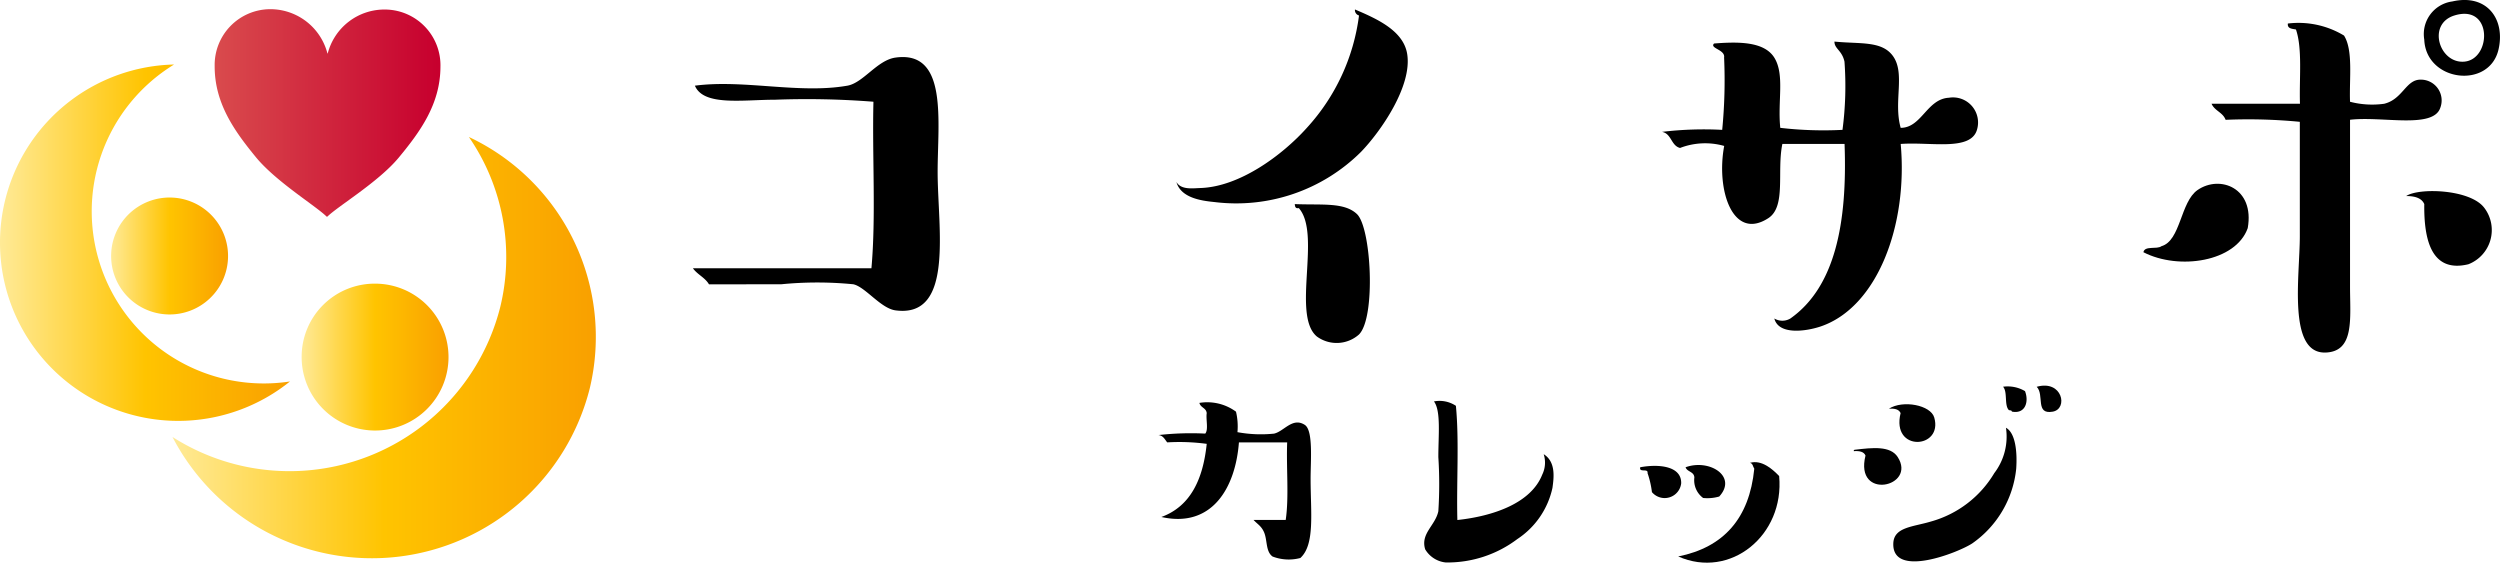 <svg xmlns="http://www.w3.org/2000/svg" preserveAspectRatio="xMinYMid" xmlns:xlink="http://www.w3.org/1999/xlink" width="155.438" height="34.991" viewBox="0 0 155.438 34.991"><defs><linearGradient id="a" y1="0.5" x2="1" y2="0.5" gradientUnits="objectBoundingBox"><stop offset="0" stop-color="#d94b4d"/><stop offset="0.988" stop-color="#c7002e"/></linearGradient><linearGradient id="b" y1="0.5" x2="1" y2="0.5" gradientUnits="objectBoundingBox"><stop offset="0" stop-color="#ffea97"/><stop offset="0.5" stop-color="#ffc400"/><stop offset="1" stop-color="#f9a000"/></linearGradient></defs><g transform="translate(-87.523 -50.199)"><g transform="translate(87.523 50.77)"><g transform="translate(13.347 0)"><path d="M170.945,66.372c-.645-.649-3.139-2.166-4.394-3.69-1.306-1.595-2.577-3.329-2.57-5.672a3.468,3.468,0,0,1,3.42-3.538,3.67,3.67,0,0,1,3.592,2.755h.017a3.643,3.643,0,0,1,3.609-2.733,3.467,3.467,0,0,1,3.4,3.559c-.007,2.342-1.289,4.069-2.6,5.655-1.263,1.517-3.785,3.019-4.434,3.664Z" transform="translate(-163.981 -53.472)" fill="url(#a)"/></g><g transform="translate(0 3.44)"><path d="M105.553,92.883a10.7,10.7,0,0,1-7.206-19.706,11.08,11.08,0,1,0,7.206,19.706Z" transform="translate(-87.523 -73.177)" fill="url(#b)"/><path d="M134.053,125.657a3.635,3.635,0,1,1-1.833-4.8A3.635,3.635,0,0,1,134.053,125.657Z" transform="translate(-120.19 -112.269)" fill="url(#b)"/></g><g transform="translate(10.716 7.949)"><path d="M148.908,117.647a13.514,13.514,0,0,0,20.384-8.061A13.158,13.158,0,0,0,167.345,99a13.737,13.737,0,0,1,7.513,15.64,13.966,13.966,0,0,1-25.949,3Z" transform="translate(-148.908 -99.004)" fill="url(#b)"/><path d="M194.955,155.706a4.566,4.566,0,1,0,4.581-4.5A4.543,4.543,0,0,0,194.955,155.706Z" transform="translate(-186.916 -142.09)" fill="url(#b)"/></g></g><g transform="translate(130.605 50.199)"><g transform="translate(0 0)"><path d="M952.676,50.289c2.154-.494,3.309,1.111,2.869,2.994-.58,2.479-4.509,2-4.615-.624A2.046,2.046,0,0,1,952.676,50.289Zm.749,3.742c1.69-.151,1.766-3.609-.623-2.869C951.085,51.693,951.867,54.17,953.425,54.031Z" transform="translate(-843.283 -50.199)" fill-rule="evenodd"/><path d="M517.612,53.574c1.373.582,3,1.317,3.243,2.744.345,2.02-1.681,4.888-2.869,6.112a11,11,0,0,1-9.106,3.118c-.836-.082-2.094-.261-2.37-1.247.295.5,1,.391,1.5.374,2.439-.082,5.084-2.04,6.611-3.742a12.728,12.728,0,0,0,3.243-6.986A.343.343,0,0,1,517.612,53.574Z" transform="translate(-476.449 -52.985)" fill-rule="evenodd"/><path d="M879.947,58.518a5.473,5.473,0,0,1,3.492.748c.579.918.32,2.674.374,4.116a5.436,5.436,0,0,0,2.121.125c1.153-.28,1.342-1.488,2.245-1.5a1.293,1.293,0,0,1,1.247,1.747c-.442,1.335-3.627.51-5.613.748V74.858c0,2,.287,4.037-1.5,4.116-2.4.107-1.622-4.762-1.622-7.235v-7.11a33.379,33.379,0,0,0-4.615-.124c-.164-.459-.686-.561-.873-1H880.7c-.052-1.57.163-3.406-.249-4.615C880.208,58.839,879.909,58.846,879.947,58.518Z" transform="translate(-780.781 -57.055)" fill-rule="evenodd"/><path d="M686.787,70.371a23.313,23.313,0,0,0,3.868.125,20.791,20.791,0,0,0,.124-4.241c-.154-.708-.631-.8-.623-1.248,1.584.16,2.919-.057,3.617.873.816,1.088.035,2.839.5,4.491,1.3,0,1.63-1.794,2.994-1.871a1.559,1.559,0,0,1,1.747,2c-.4,1.335-2.893.732-4.74.873.461,5.031-1.444,10.158-4.989,11.351-.9.3-2.6.546-2.869-.5a.973.973,0,0,0,1,0c2.78-1.96,3.549-5.931,3.368-10.852h-3.867c-.353,1.71.248,3.887-.873,4.614-2.2,1.431-3.259-1.722-2.744-4.49a4.337,4.337,0,0,0-2.744.125c-.565-.142-.524-.89-1.122-1a21.781,21.781,0,0,1,3.742-.125A31.619,31.619,0,0,0,683.294,66c.083-.5-.922-.567-.624-.873,1.469-.114,3.1-.142,3.742.873C687.076,67.06,686.614,68.7,686.787,70.371Z" transform="translate(-619.18 -62.422)" fill-rule="evenodd"/><path d="M335.31,84.661c-.245-.421-.723-.608-1-1h11.1c.289-3.2.043-6.943.125-10.353a53.024,53.024,0,0,0-6.112-.125c-2.023,0-4.445.412-4.989-.873,3.04-.4,6.49.526,9.48,0,.991-.174,1.848-1.586,2.994-1.747,3.282-.46,2.619,3.981,2.619,7.11,0,3.47,1.051,9.1-2.619,8.607-.922-.124-1.868-1.452-2.62-1.622a22.816,22.816,0,0,0-4.49,0Z" transform="translate(-334.311 -66.983)" fill-rule="evenodd"/><path d="M850.914,119.911c.076-.423.839-.159,1.122-.375,1.2-.341,1.173-2.752,2.246-3.493,1.393-.96,3.56-.126,3.118,2.37C856.656,120.51,853.117,121.047,850.914,119.911Z" transform="translate(-760.729 -104.229)" fill-rule="evenodd"/><path d="M945.637,119.074c-.163-.377-.585-.5-1.123-.5.779-.53,4.009-.431,4.865.748a2.28,2.28,0,0,1-1,3.493C946.059,123.377,945.61,121.252,945.637,119.074Z" transform="translate(-837.989 -106.385)" fill-rule="evenodd"/><path d="M548.668,122.884c1.673.072,3.079-.13,3.867.623.893.854,1.181,6.428.125,7.485a2.088,2.088,0,0,1-2.62.124c-1.579-1.328.3-6.383-1.122-7.983C548.705,123.179,548.682,123.036,548.668,122.884Z" transform="translate(-511.247 -110.195)" fill-rule="evenodd"/></g></g><g transform="translate(159.55 74.175)"><path d="M800.921,187.9a2.12,2.12,0,0,1,1.365.273c.253.646.03,1.442-.819,1.273,0-.089-.112-.071-.182-.091C800.982,189.056,801.216,188.215,800.921,187.9Z" transform="translate(-748.408 -187.831)" fill-rule="evenodd"/><path d="M812.906,187.617c1.6-.456,1.972,1.37,1,1.546C812.79,189.366,813.4,188.107,812.906,187.617Z" transform="translate(-758.301 -187.544)" fill-rule="evenodd"/><path d="M595.377,193.129a1.836,1.836,0,0,1,1.365.273c.211,2.185.031,4.76.091,7.1,2.218-.239,4.573-1.038,5.276-2.82a1.7,1.7,0,0,0,.091-1.273c.765.479.633,1.459.546,2.092a5.1,5.1,0,0,1-2.183,3.184,7.2,7.2,0,0,1-4.458,1.456,1.683,1.683,0,0,1-1.274-.819c-.3-.982.628-1.467.819-2.365a26.131,26.131,0,0,0,0-3.366C595.65,195.23,595.82,193.712,595.377,193.129Z" transform="translate(-578.248 -192.146)" fill-rule="evenodd"/><path d="M502.66,193.659a3.024,3.024,0,0,1,2.274.546,3.944,3.944,0,0,1,.091,1.274,8,8,0,0,0,2.274.091c.624-.139,1.146-1.036,1.91-.546.535.343.364,2.2.364,3.366,0,2.076.282,4.076-.637,4.912a2.806,2.806,0,0,1-1.728-.091c-.448-.322-.308-1.046-.546-1.547-.173-.364-.383-.455-.637-.728h2c.212-1.425.03-3.245.091-4.822h-3c-.213,2.829-1.678,5.345-4.822,4.639,1.8-.658,2.589-2.324,2.82-4.548a12.829,12.829,0,0,0-2.456-.091c-.151-.182-.244-.423-.546-.455a18.129,18.129,0,0,1,2.911-.091c.21-.245.032-.877.091-1.273C503.082,193.965,502.725,193.958,502.66,193.659Z" transform="translate(-500.113 -192.585)" fill-rule="evenodd"/><path d="M761,194.727c-.1-.238-.37-.3-.728-.273.874-.561,2.6-.226,2.82.546C763.658,196.957,760.4,197.18,761,194.727Z" transform="translate(-714.857 -193.017)" fill-rule="evenodd"/><path d="M768.836,202.551c.587.318.711,1.484.637,2.547a6.451,6.451,0,0,1-2.729,4.64c-.835.558-4.994,2.214-4.912,0,.038-1.022,1.225-1.018,2.365-1.365a6.652,6.652,0,0,0,3.912-3A3.74,3.74,0,0,0,768.836,202.551Z" transform="translate(-716.142 -199.931)" fill-rule="evenodd"/><path d="M748.479,210.267c-.1-.238-.37-.3-.728-.273-.017-.078.035-.086.091-.091,1.074-.126,2.182-.253,2.638.455C751.682,212.221,747.775,213.091,748.479,210.267Z" transform="translate(-704.518 -205.919)" fill-rule="evenodd"/><path d="M689.7,214.847c.734-.217,1.415.4,1.819.819.342,3.691-3.038,6.433-6.277,5,2.829-.567,4.426-2.367,4.731-5.458C689.885,215.09,689.891,214.873,689.7,214.847Z" transform="translate(-652.927 -210.044)" fill-rule="evenodd"/><path d="M671.655,216.213c1.158-.216,2.577-.076,2.547,1a1.034,1.034,0,0,1-1.819.546,5.693,5.693,0,0,0-.273-1.183C672.164,216.251,671.567,216.575,671.655,216.213Z" transform="translate(-641.701 -211.137)" fill-rule="evenodd"/><path d="M687.852,215.958c1.48-.54,3.242.567,2.092,1.819a2.632,2.632,0,0,1-1,.091,1.372,1.372,0,0,1-.546-1.274C688.379,216.219,687.95,216.254,687.852,215.958Z" transform="translate(-655.078 -210.882)" fill-rule="evenodd"/></g></g></svg>